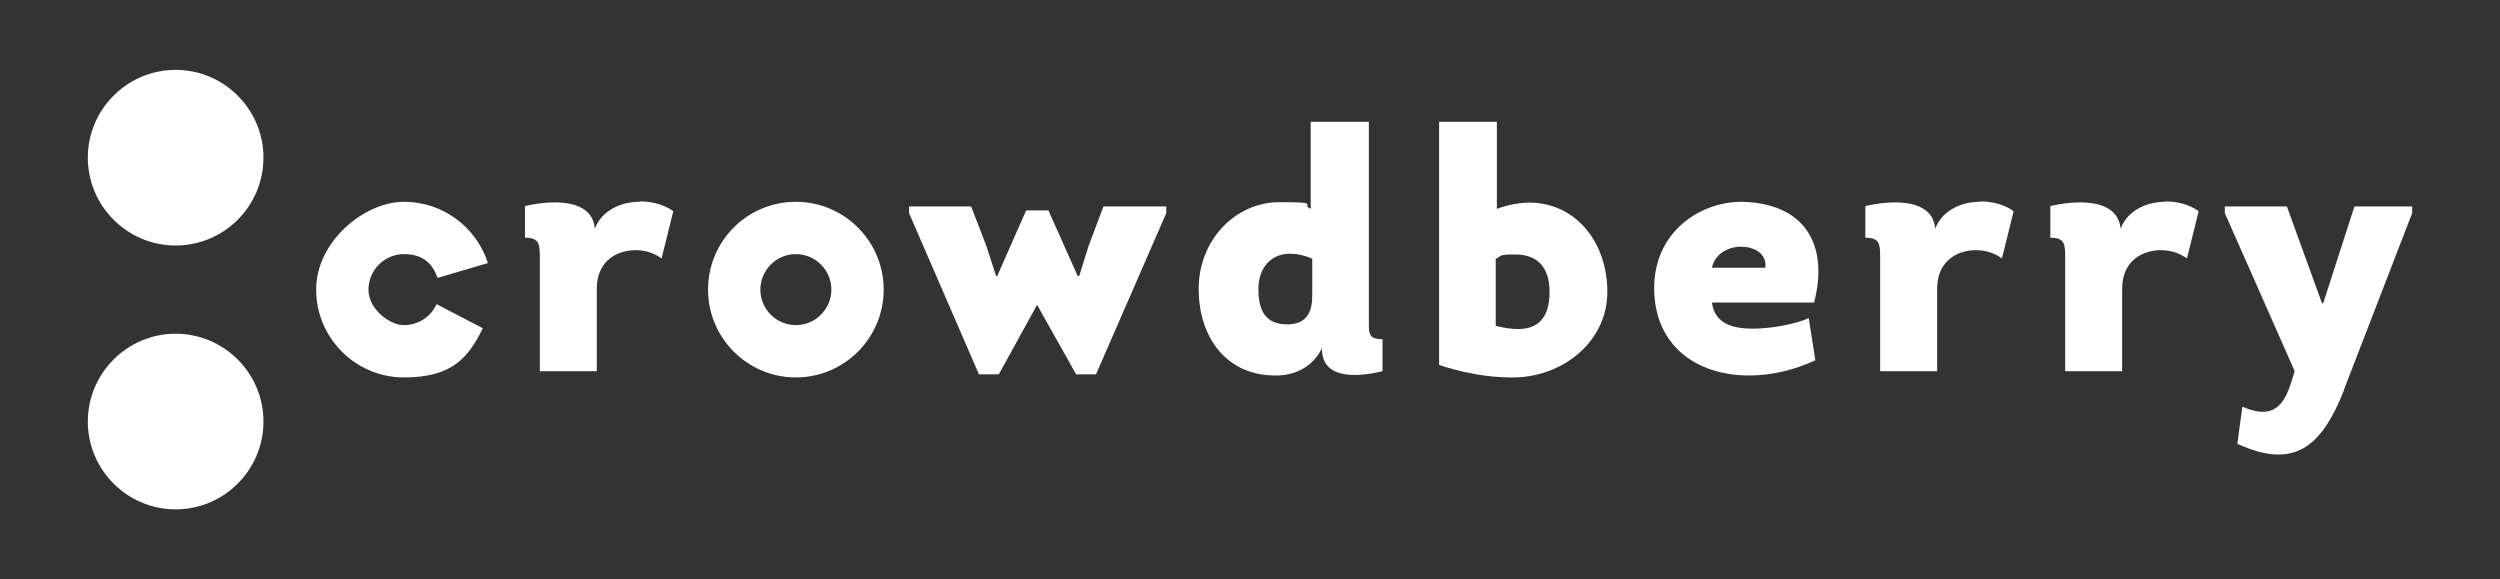 <?xml version="1.0" encoding="UTF-8"?>
<svg id="Vrstva_1" data-name="Vrstva 1" xmlns="http://www.w3.org/2000/svg" version="1.1" viewBox="0 0 640.5 148.4">
  <rect x="0" y="0" width="640.5" height="148.4" fill="#333333" stroke="none"/>
  <defs>
    <style>
      .cls-1 {
        fill: #fff;
        stroke-width: 0px;
      }
    </style>
  </defs>
  <path class="cls-1" d="M67.5,40.4c0,12.4-10.1,22.5-22.5,22.5s-22.5-10.1-22.5-22.5,10.1-22.5,22.5-22.5,22.5,10.1,22.5,22.5"/>
  <path class="cls-1" d="M67.5,108c0,12.4-10.1,22.5-22.5,22.5s-22.5-10.1-22.5-22.5,10.1-22.5,22.5-22.5,22.5,10.1,22.5,22.5"/>
  <path class="cls-1" d="M163.9,51.6c3.2,0,6.2.8,8.6,2.5l-3,12.1c-2.4-1.7-4.9-2.2-7.3-2.1-5,.3-9.3,3.4-9.3,9.8v21.2h-14.6v-29.4c0-3.2-.2-4.8-3.8-4.8v-8.1c5.9-1.4,17.2-2.4,17.9,5.8,1.7-4.6,6.6-6.9,11.4-6.9"/>
  <polygon class="cls-1" points="250.8 95.9 232.9 54.6 232.9 52.9 248.8 52.9 252.7 63 255.2 70.7 255.5 70.7 262.9 53.9 268.6 53.9 276.1 70.7 276.5 70.7 278.9 63 282.7 52.9 298.8 52.9 298.8 54.6 280.8 95.9 275.7 95.9 265.7 78.1 255.9 95.9 250.8 95.9"/>
  <path class="cls-1" d="M338.7,89.2c-2.2,4.5-6.5,6.9-11.4,7-12.9.3-20.2-9.6-20.2-22.2s9.5-22.2,20.6-22.2,5.3.5,8.1,1.7v-22.3h14.9v50.9c0,3.3-.2,4.8,3.5,4.8v8.2c-5.7,1.4-15.2,2.4-15.5-5.3v-.5ZM336.2,66.3c-2-.9-3.9-1.3-5.7-1.3-4.6,0-8.1,3.3-8.1,9.1s2.1,9,7.4,9,6.4-3.6,6.4-7.4v-9.4Z"/>
  <path class="cls-1" d="M368.7,31.2h14.8v22.3c3-1.1,5.9-1.6,8.6-1.6,11.6.2,19.7,10.1,19.7,22.9s-11.6,22.1-24.7,21.9c-6.2,0-12.7-1.3-18.4-3.2V31.2ZM383.2,83.5c2.1.5,4,.8,5.7.8,4.9,0,8.1-2.6,8.1-9.5s-3.7-9.6-8.7-9.6-3.3.4-5.1,1.1v17.2Z"/>
  <path class="cls-1" d="M464.8,77.5h-26.2c.7,5.5,5.4,6.7,10.5,6.7s11.3-1.3,14.3-2.7l1.7,10.8c-5.2,2.4-11,3.9-16.9,3.9-14.1,0-24.4-8.1-24.4-22.4s11.6-22.1,22.4-22.1c16.1.3,22.4,10.9,18.6,25.7M452.3,68.6c.4-3.9-3.2-5.4-6.3-5.4s-6.7,1.8-7.4,5.4h13.7Z"/>
  <path class="cls-1" d="M507.3,51.6c3.2,0,6.2.8,8.6,2.5l-3,12.1c-2.4-1.7-4.9-2.2-7.3-2.1-5,.3-9.3,3.4-9.3,9.8v21.2h-14.6v-29.4c0-3.2-.2-4.8-3.8-4.8v-8.1c5.9-1.4,17.2-2.4,17.9,5.8,1.7-4.6,6.6-6.9,11.4-6.9"/>
  <path class="cls-1" d="M554.7,51.6c3.2,0,6.2.8,8.6,2.5l-3,12.1c-2.4-1.7-4.9-2.2-7.3-2.1-5,.3-9.3,3.4-9.3,9.8v21.2h-14.6v-29.4c0-3.2-.2-4.8-3.8-4.8v-8.1c5.9-1.4,17.2-2.4,18,5.8,1.7-4.6,6.6-6.9,11.4-6.9"/>
  <path class="cls-1" d="M600.6,99.8c-5.9,15-13,20.5-27.4,13.9l1.3-9.5c6.3,2.7,10,1.4,12.3-5.6l1.1-3.5-17.9-40.5v-1.7h15.9l9,24.8h.3l8-24.8h14.8v1.7l-17.5,45.3Z"/>
  <path class="cls-1" d="M203.9,51.7c-12.5,0-22.5,10.1-22.5,22.5s10.1,22.5,22.5,22.5,22.5-10.1,22.5-22.5-10.1-22.5-22.5-22.5M203.9,83.3c-5,0-9.1-4.1-9.1-9.1s4.1-9.1,9.1-9.1,9.1,4.1,9.1,9.1-4.1,9.1-9.1,9.1"/>
  <path class="cls-1" d="M111.8,78c-1.4,3.1-4.6,5.3-8.3,5.3s-9.1-4.1-9.1-9.1,4.1-9.1,9.1-9.1,7.4,2.6,8.6,6.1l12.9-3.8c-2.9-9.1-11.4-15.7-21.5-15.7s-22.5,10.1-22.5,22.5,10.1,22.5,22.5,22.5,16.5-5.1,20.2-12.6l-11.9-6.2Z"/>
</svg>